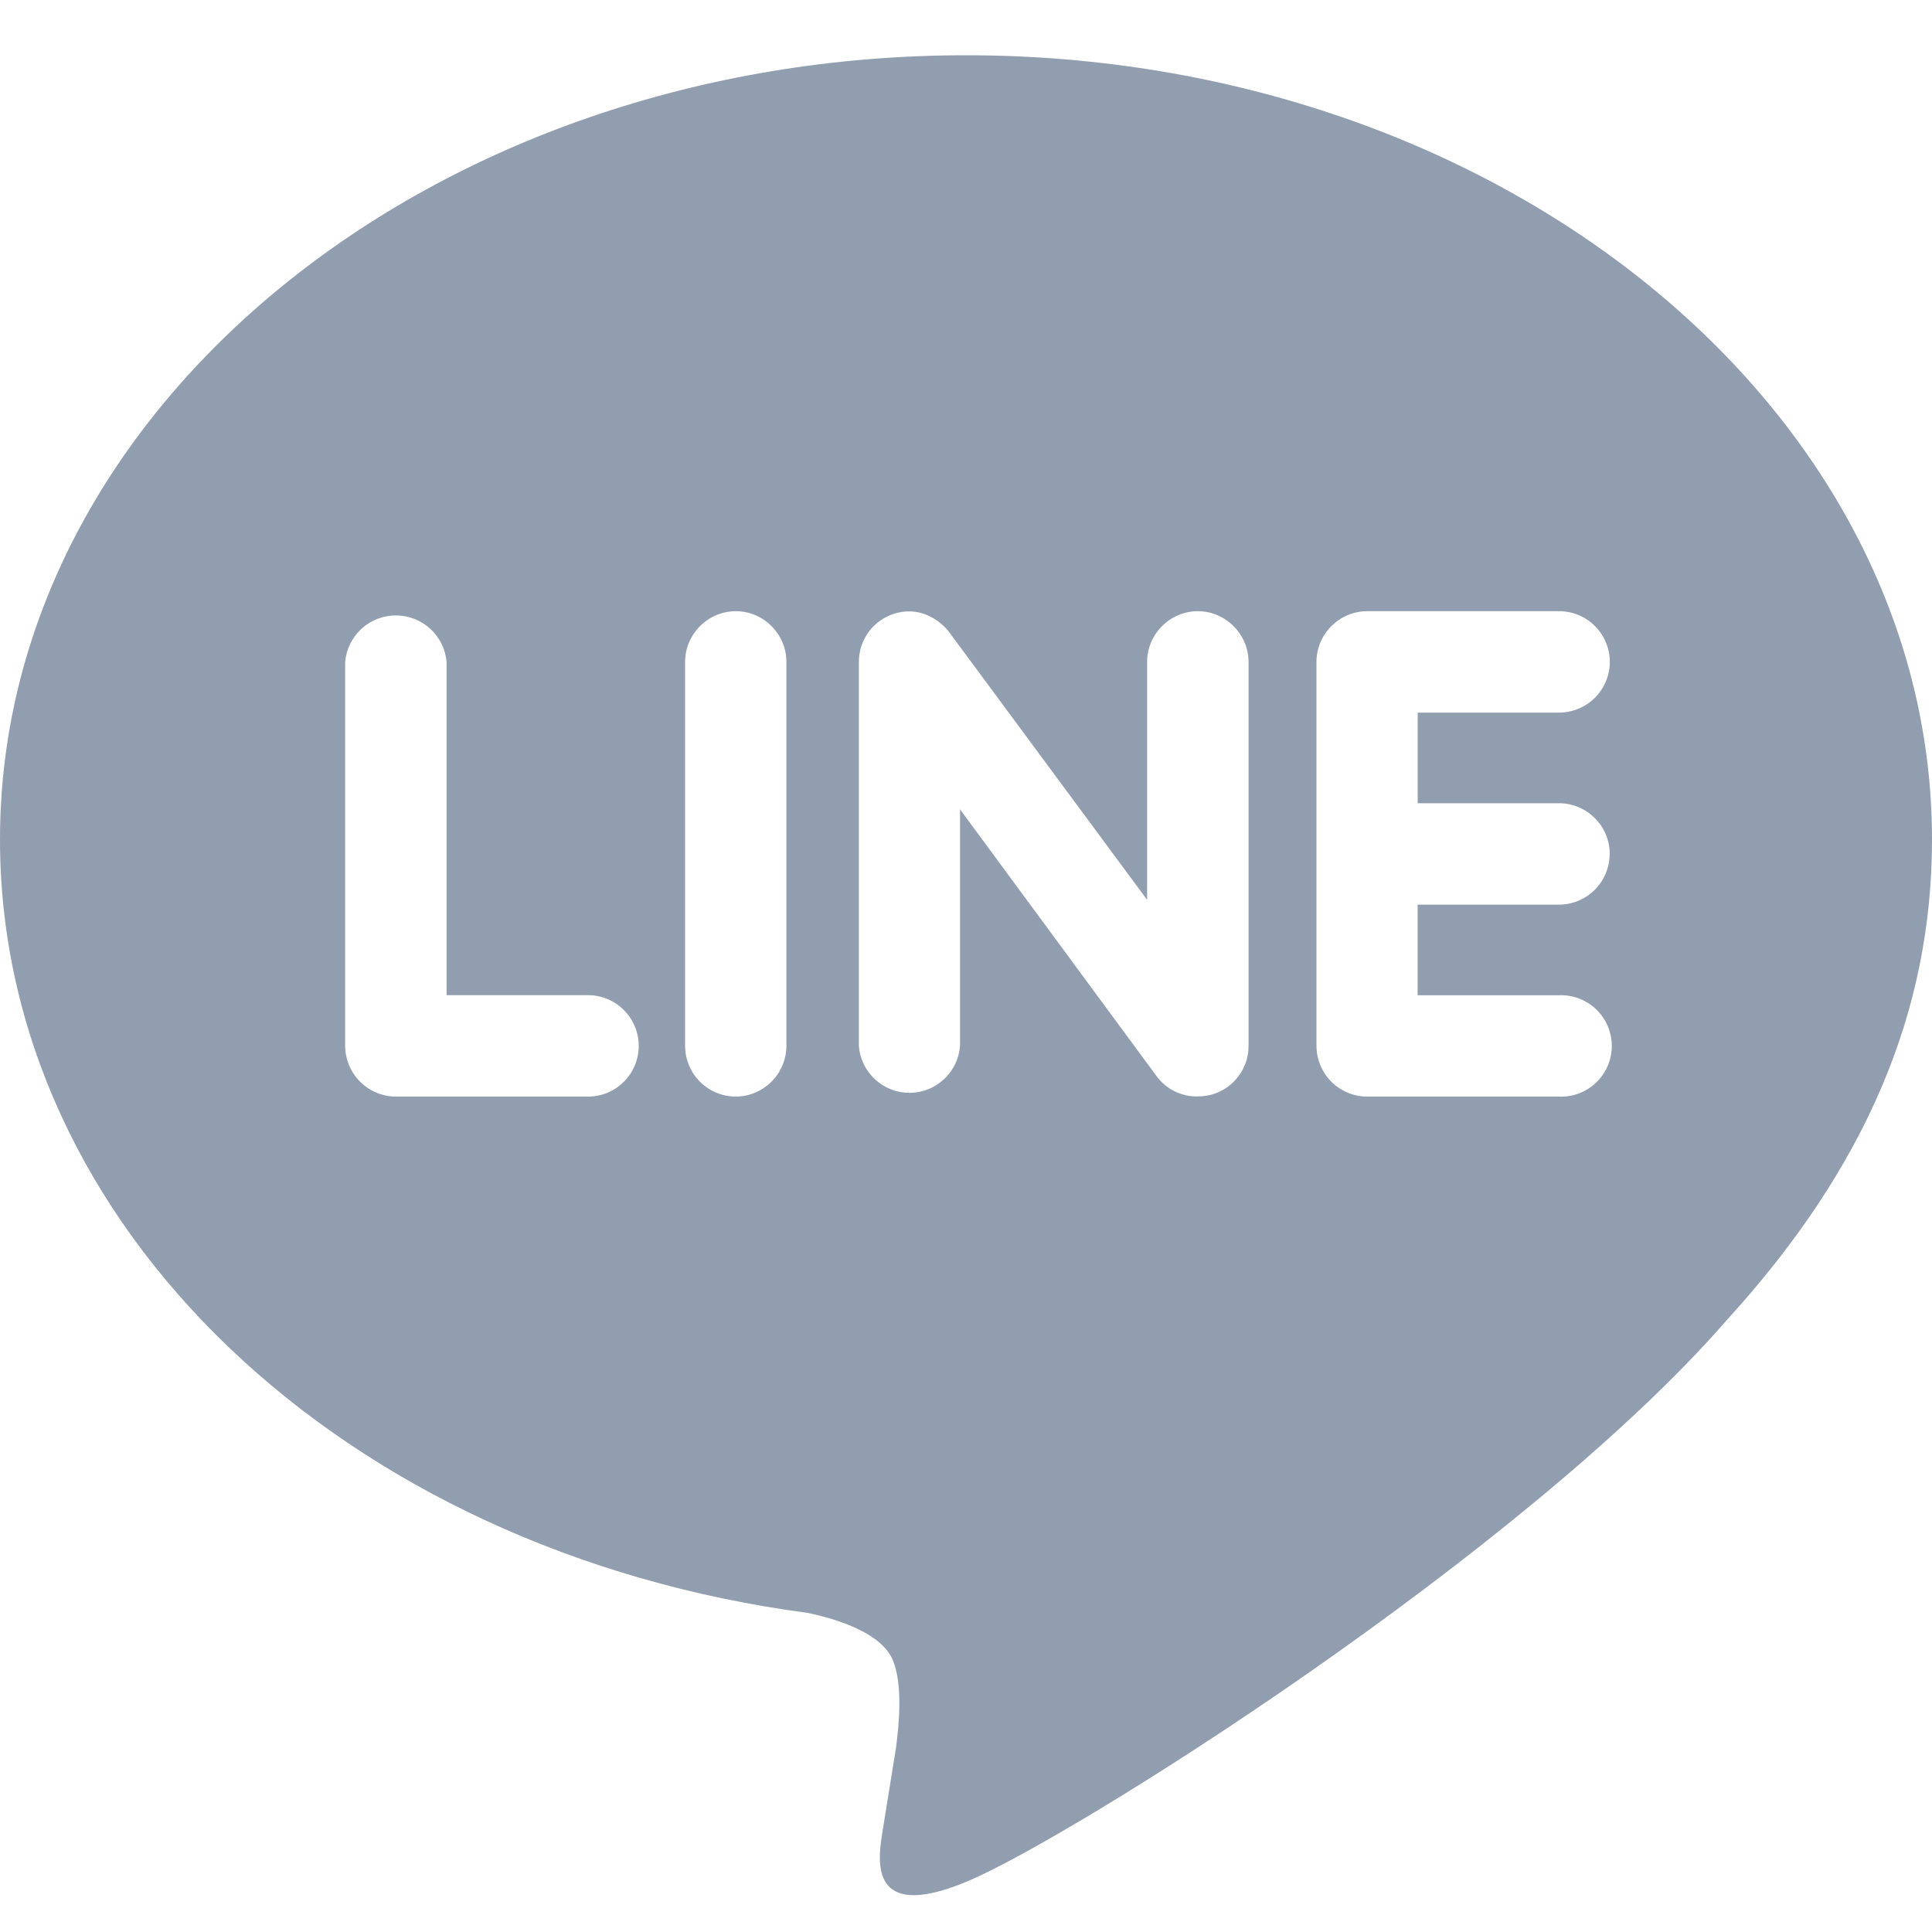 <svg width="20" height="20" viewBox="0 0 20 20" fill="none" xmlns="http://www.w3.org/2000/svg">
<path d="M16.663 8.84C16.663 8.979 16.607 9.113 16.509 9.211C16.41 9.31 16.276 9.365 16.137 9.365H14.675V10.303H16.137C16.208 10.3 16.279 10.311 16.345 10.336C16.411 10.361 16.472 10.399 16.523 10.448C16.574 10.497 16.615 10.556 16.643 10.621C16.671 10.687 16.685 10.757 16.685 10.828C16.685 10.898 16.671 10.969 16.643 11.034C16.615 11.099 16.574 11.158 16.523 11.207C16.472 11.256 16.411 11.294 16.345 11.319C16.279 11.344 16.208 11.355 16.137 11.352H14.15C14.011 11.351 13.879 11.295 13.781 11.197C13.684 11.099 13.629 10.966 13.628 10.828V6.852C13.628 6.565 13.863 6.327 14.153 6.327H16.141C16.28 6.327 16.414 6.383 16.512 6.482C16.61 6.581 16.665 6.714 16.665 6.853C16.664 6.993 16.608 7.126 16.51 7.224C16.411 7.322 16.277 7.377 16.138 7.377H14.676V8.315H16.138C16.429 8.315 16.664 8.552 16.664 8.84H16.663ZM12.565 11.325C12.511 11.342 12.455 11.35 12.399 11.35C12.317 11.352 12.235 11.334 12.161 11.298C12.087 11.261 12.023 11.208 11.974 11.142L9.938 8.378V10.828C9.928 10.96 9.869 11.083 9.771 11.173C9.674 11.263 9.547 11.313 9.415 11.313C9.282 11.313 9.155 11.263 9.058 11.173C8.96 11.083 8.901 10.96 8.891 10.828V6.852C8.891 6.714 8.945 6.581 9.043 6.483C9.14 6.385 9.273 6.33 9.411 6.329C9.573 6.329 9.723 6.415 9.823 6.54L11.875 9.315V6.852C11.875 6.565 12.11 6.327 12.4 6.327C12.687 6.327 12.925 6.565 12.925 6.852V10.828C12.925 10.938 12.89 11.046 12.825 11.135C12.761 11.224 12.67 11.29 12.565 11.325ZM7.615 11.352C7.476 11.351 7.344 11.296 7.246 11.198C7.148 11.1 7.093 10.967 7.092 10.828V6.852C7.092 6.565 7.328 6.327 7.617 6.327C7.906 6.327 8.141 6.565 8.141 6.852V10.828C8.14 10.967 8.084 11.1 7.986 11.198C7.887 11.296 7.754 11.352 7.615 11.352ZM6.085 11.352H4.098C3.959 11.351 3.826 11.296 3.728 11.198C3.63 11.1 3.574 10.967 3.573 10.828V6.852C3.584 6.721 3.645 6.598 3.742 6.509C3.839 6.42 3.966 6.371 4.098 6.371C4.23 6.371 4.357 6.42 4.454 6.509C4.551 6.598 4.612 6.721 4.623 6.852V10.302H6.087C6.226 10.302 6.36 10.357 6.458 10.456C6.557 10.554 6.612 10.688 6.612 10.827C6.612 10.966 6.557 11.1 6.458 11.198C6.36 11.297 6.226 11.352 6.087 11.352H6.085ZM10 0.572C4.487 0.572 0 4.215 0 8.69C0 12.7 3.558 16.059 8.363 16.697C8.688 16.765 9.132 16.912 9.244 17.189C9.344 17.439 9.31 17.827 9.276 18.089L9.139 18.939C9.102 19.189 8.939 19.927 10.013 19.476C11.089 19.027 15.777 16.078 17.877 13.664C19.313 12.089 20 10.477 20 8.69C20 4.215 15.512 0.572 10 0.572Z" fill="#909EB0"/>
</svg>
